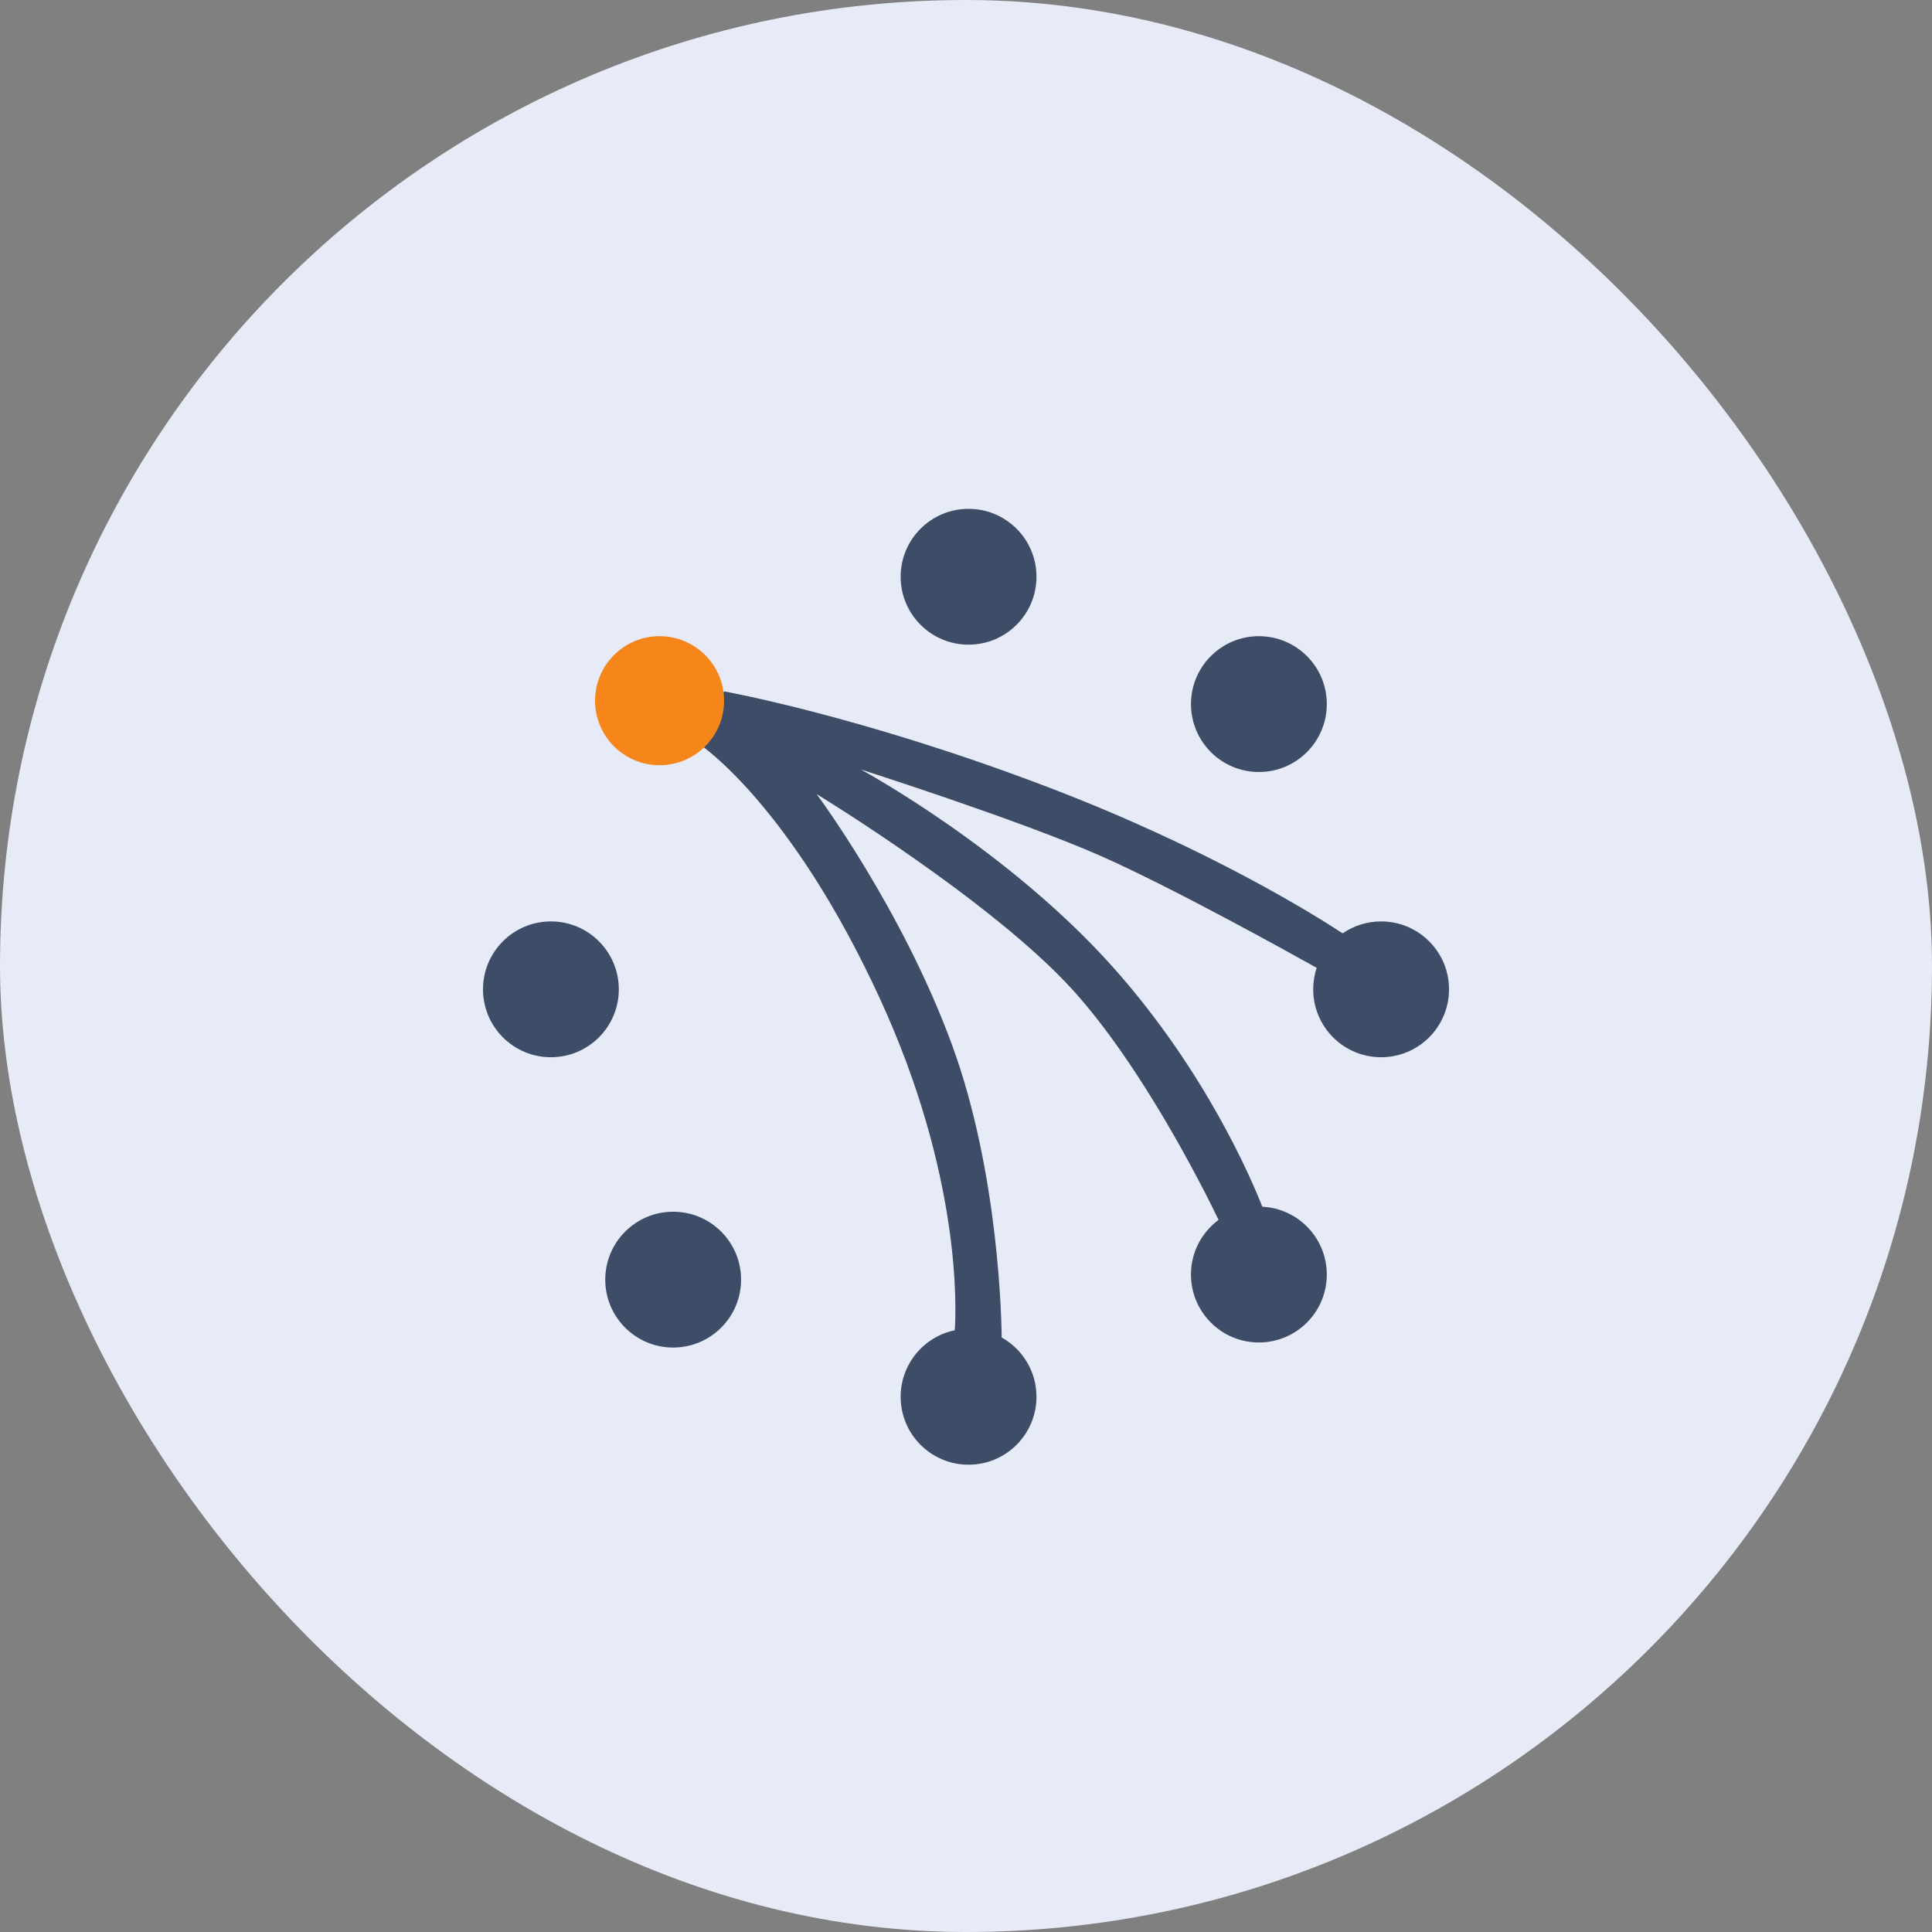 <svg width="80" height="80" viewBox="0 0 80 80" fill="none" xmlns="http://www.w3.org/2000/svg">
<rect x="0" y="0" width="80" height="80" fill="#808080" stroke="none"/>
<rect width="80" height="80" rx="40" fill="#E7EBF7"/>
<g clip-path="url(#clip0_22_636)">
<path d="M41.477 55.382C41.473 54.893 41.395 48.616 39.403 43.215C37.329 37.591 33.814 32.881 33.814 32.881C33.814 32.881 41.09 37.31 44.429 41.001C47.307 44.181 49.819 49.188 50.459 50.513C49.765 51.025 49.315 51.848 49.315 52.776C49.315 54.329 50.575 55.589 52.127 55.589C53.68 55.589 54.94 54.329 54.94 52.776C54.94 51.271 53.756 50.041 52.269 49.968C51.824 48.832 49.943 44.398 46.152 40.122C41.758 35.166 35.642 31.861 35.642 31.861C35.642 31.861 42.25 33.971 45.589 35.447C48.553 36.757 53.457 39.48 54.521 40.076C54.425 40.363 54.377 40.663 54.377 40.965C54.377 42.519 55.636 43.778 57.189 43.778C58.742 43.778 60.001 42.519 60.001 40.965C60.001 39.413 58.742 38.154 57.189 38.154C56.597 38.154 56.048 38.336 55.596 38.648C54.514 37.937 50.09 35.15 43.41 32.6C35.677 29.647 29.982 28.628 29.982 28.628L28.998 30.842C28.998 30.842 32.737 33.32 36.428 41.335C39.814 48.687 39.595 54.22 39.535 55.084C38.256 55.347 37.294 56.481 37.294 57.838C37.294 59.391 38.553 60.65 40.106 60.65C41.659 60.65 42.918 59.391 42.918 57.838C42.918 56.783 42.337 55.863 41.477 55.382Z" fill="#3D4C67"/>
<path d="M29.983 29.014C29.983 30.49 28.787 31.686 27.311 31.686C25.836 31.686 24.64 30.49 24.64 29.014C24.64 27.539 25.836 26.343 27.311 26.343C28.787 26.343 29.983 27.539 29.983 29.014Z" fill="#F6861A"/>
<path d="M42.918 23.882C42.918 25.435 41.659 26.694 40.106 26.694C38.553 26.694 37.294 25.435 37.294 23.882C37.294 22.329 38.553 21.07 40.106 21.07C41.659 21.07 42.918 22.329 42.918 23.882ZM54.94 29.155C54.94 30.708 53.681 31.967 52.128 31.967C50.575 31.967 49.316 30.708 49.316 29.155C49.316 27.602 50.575 26.343 52.128 26.343C53.681 26.343 54.94 27.602 54.94 29.155M30.686 52.987C30.686 54.54 29.427 55.799 27.874 55.799C26.321 55.799 25.062 54.54 25.062 52.987C25.062 51.434 26.321 50.175 27.874 50.175C29.427 50.175 30.686 51.434 30.686 52.987ZM25.624 40.966C25.624 42.519 24.365 43.778 22.812 43.778C21.259 43.778 20 42.519 20 40.965C20 39.413 21.259 38.154 22.812 38.154C24.365 38.154 25.624 39.413 25.624 40.966Z" fill="#3D4C67"/>
</g>
<defs>
<clipPath id="clip0_22_636">
<rect width="40" height="39.688" fill="white" transform="translate(20 21)"/>
</clipPath>
</defs>
</svg>
